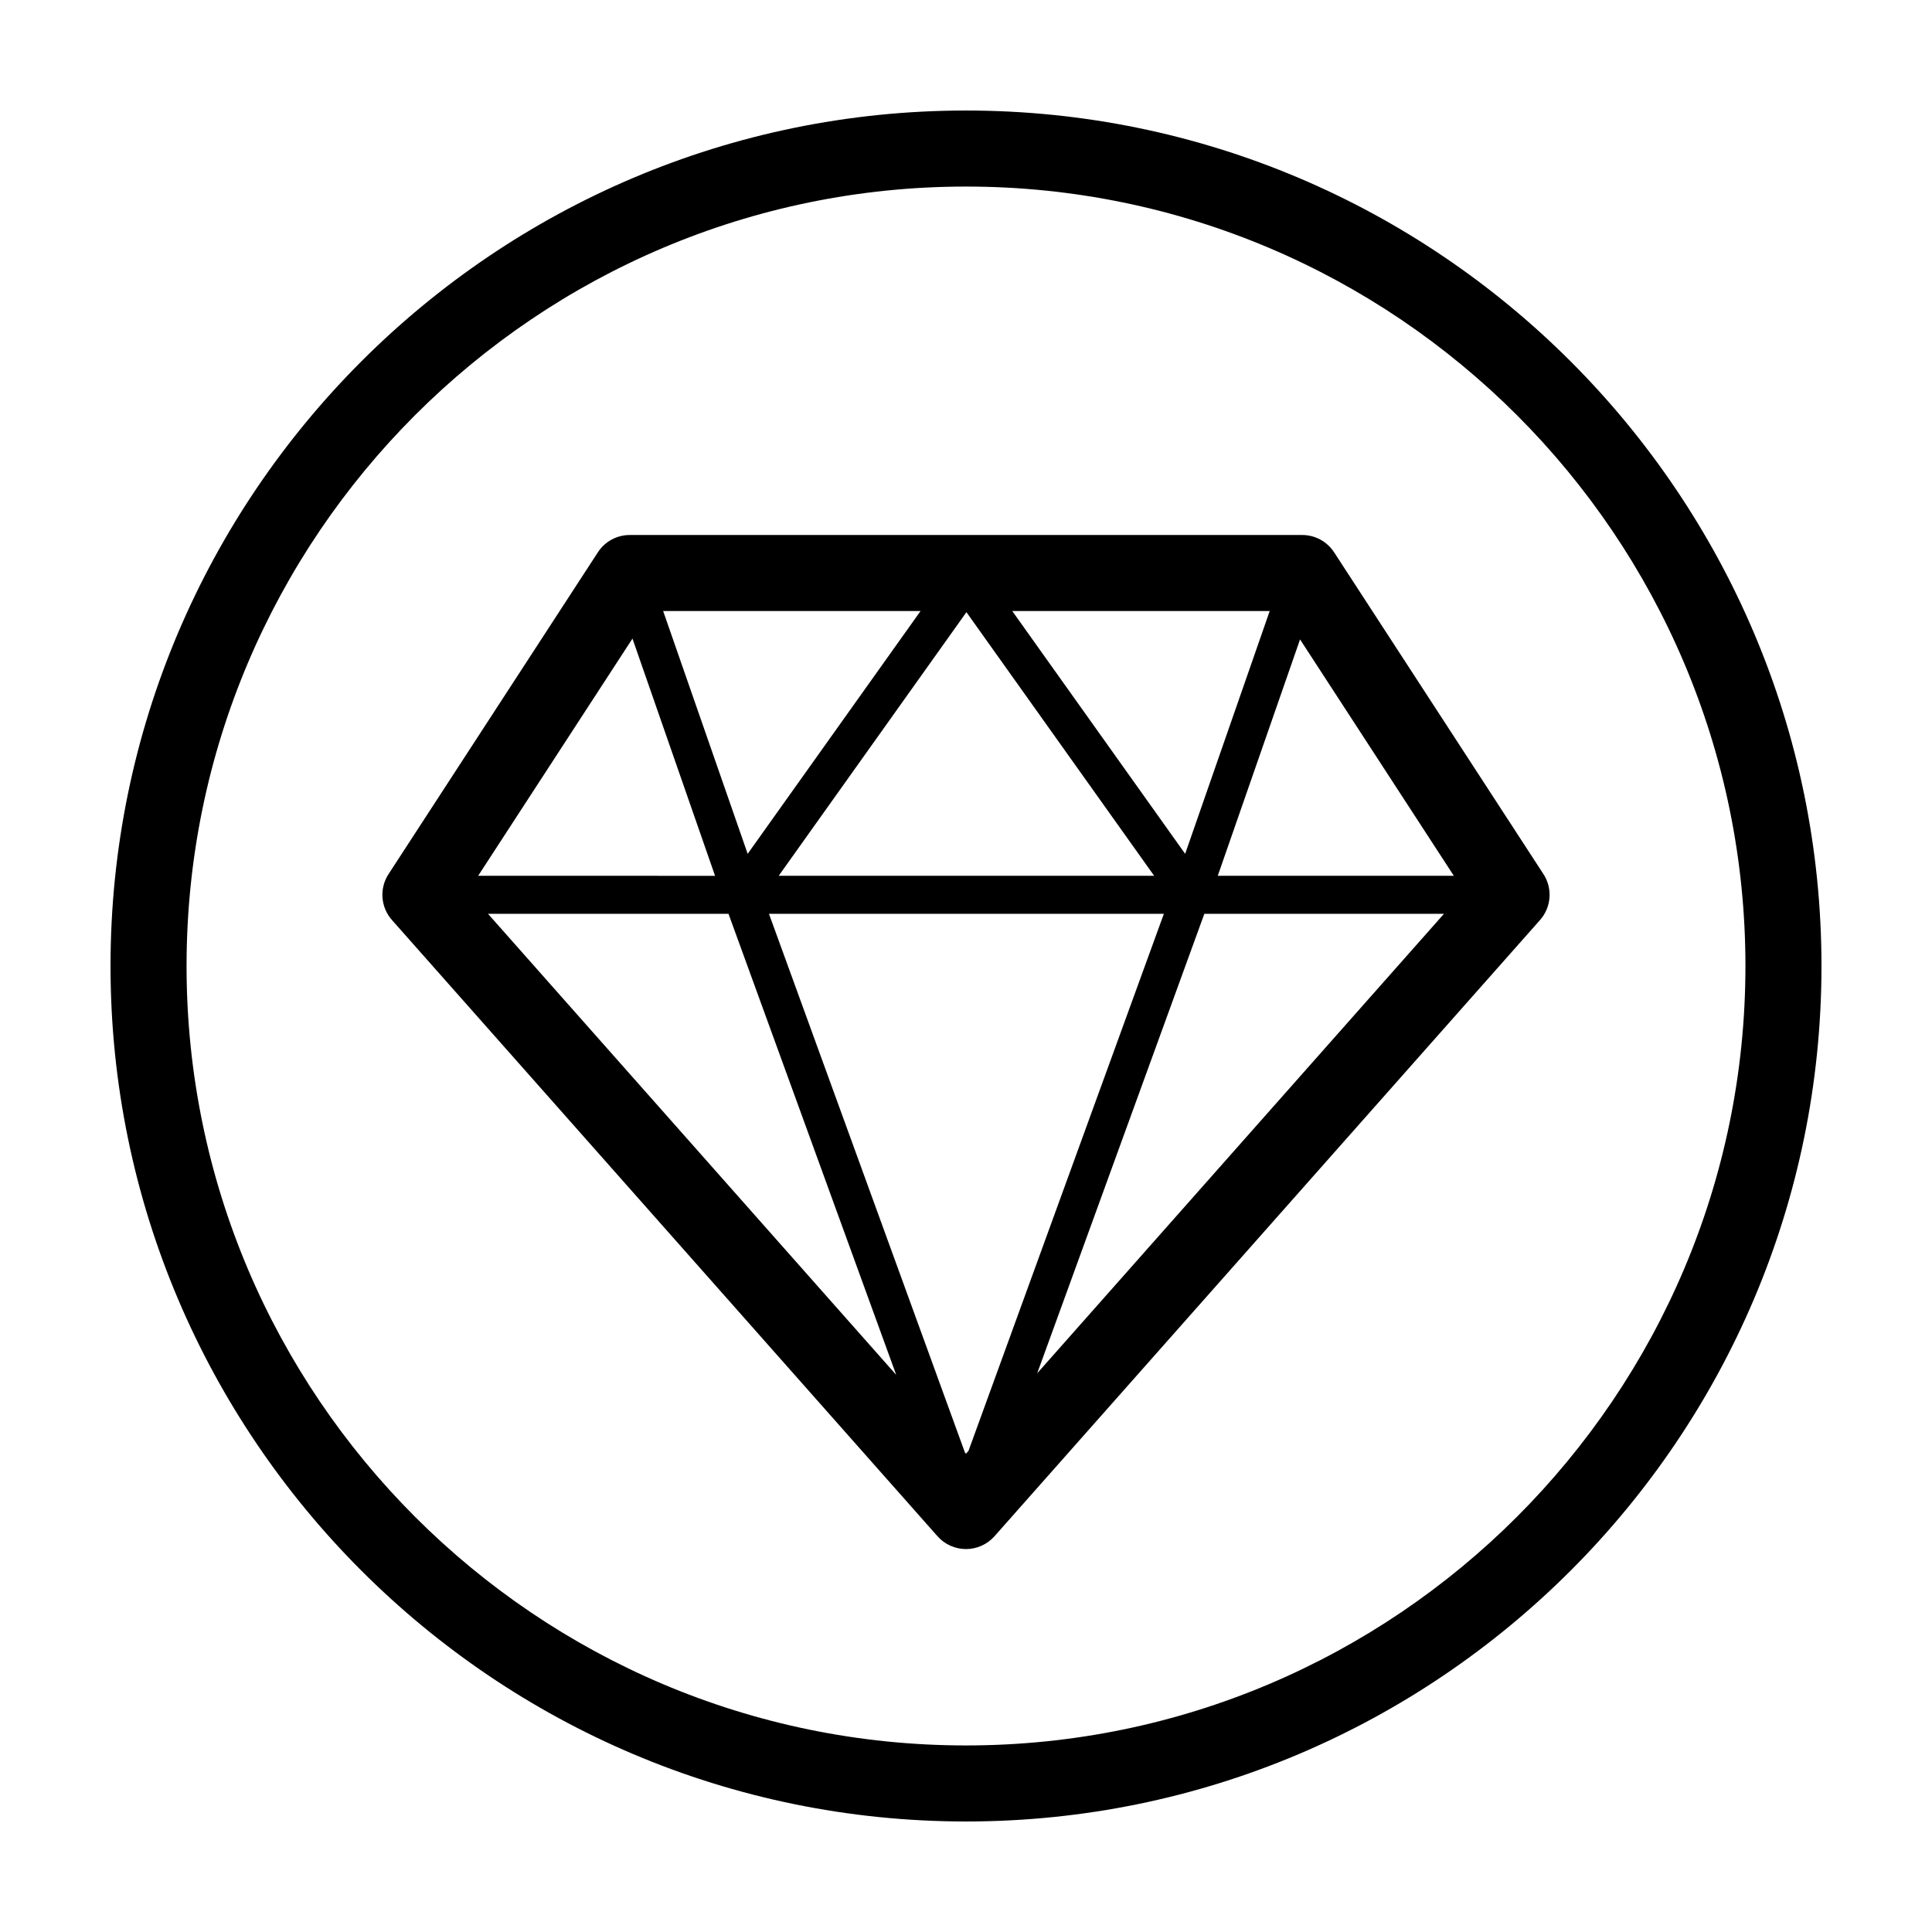 <?xml version="1.0" encoding="UTF-8"?>
<!-- The Best Svg Icon site in the world: iconSvg.co, Visit us! https://iconsvg.co -->
<svg fill="#000000" width="800px" height="800px" version="1.1" viewBox="144 144 512 512" xmlns="http://www.w3.org/2000/svg">
 <g>
  <path d="m400 173.29c-125.01 0-226.71 101.7-226.71 226.71s101.7 226.71 226.71 226.71 226.71-101.7 226.71-226.71c-0.004-125.01-101.71-226.71-226.71-226.71zm0 433.27c-113.9 0-206.56-92.664-206.56-206.56 0-113.9 92.664-206.56 206.56-206.56 113.89 0 206.56 92.664 206.56 206.56-0.004 113.89-92.668 206.56-206.56 206.56z"/>
  <path d="m489.1 285.78h-178.21c-3.41 0-6.59 1.723-8.445 4.586l-55.477 85.277c-2.473 3.797-2.102 8.781 0.902 12.172l144.58 163.31c1.914 2.16 4.66 3.394 7.547 3.394s5.633-1.238 7.547-3.394l144.58-163.31c3.004-3.391 3.371-8.375 0.902-12.172l-55.48-85.285c-1.859-2.856-5.039-4.578-8.445-4.578zm40.18 90.316h-62.562l21.809-62.645zm-129.28 153.15-0.289-0.324-51.926-142.75h104.65l-51.773 142.32zm-49.637-153.15 49.75-69.863 49.75 69.863zm61.898-70.164h68.223l-22.406 64.34zm-70.121 64.34-22.398-64.34h68.215zm-5.078 15.902 44.449 122.19-108.18-122.19zm126.1 0h63.5l-107.79 121.76zm-151.55-72.941 21.887 62.867-62.785-0.004z"/>
 </g>
</svg>